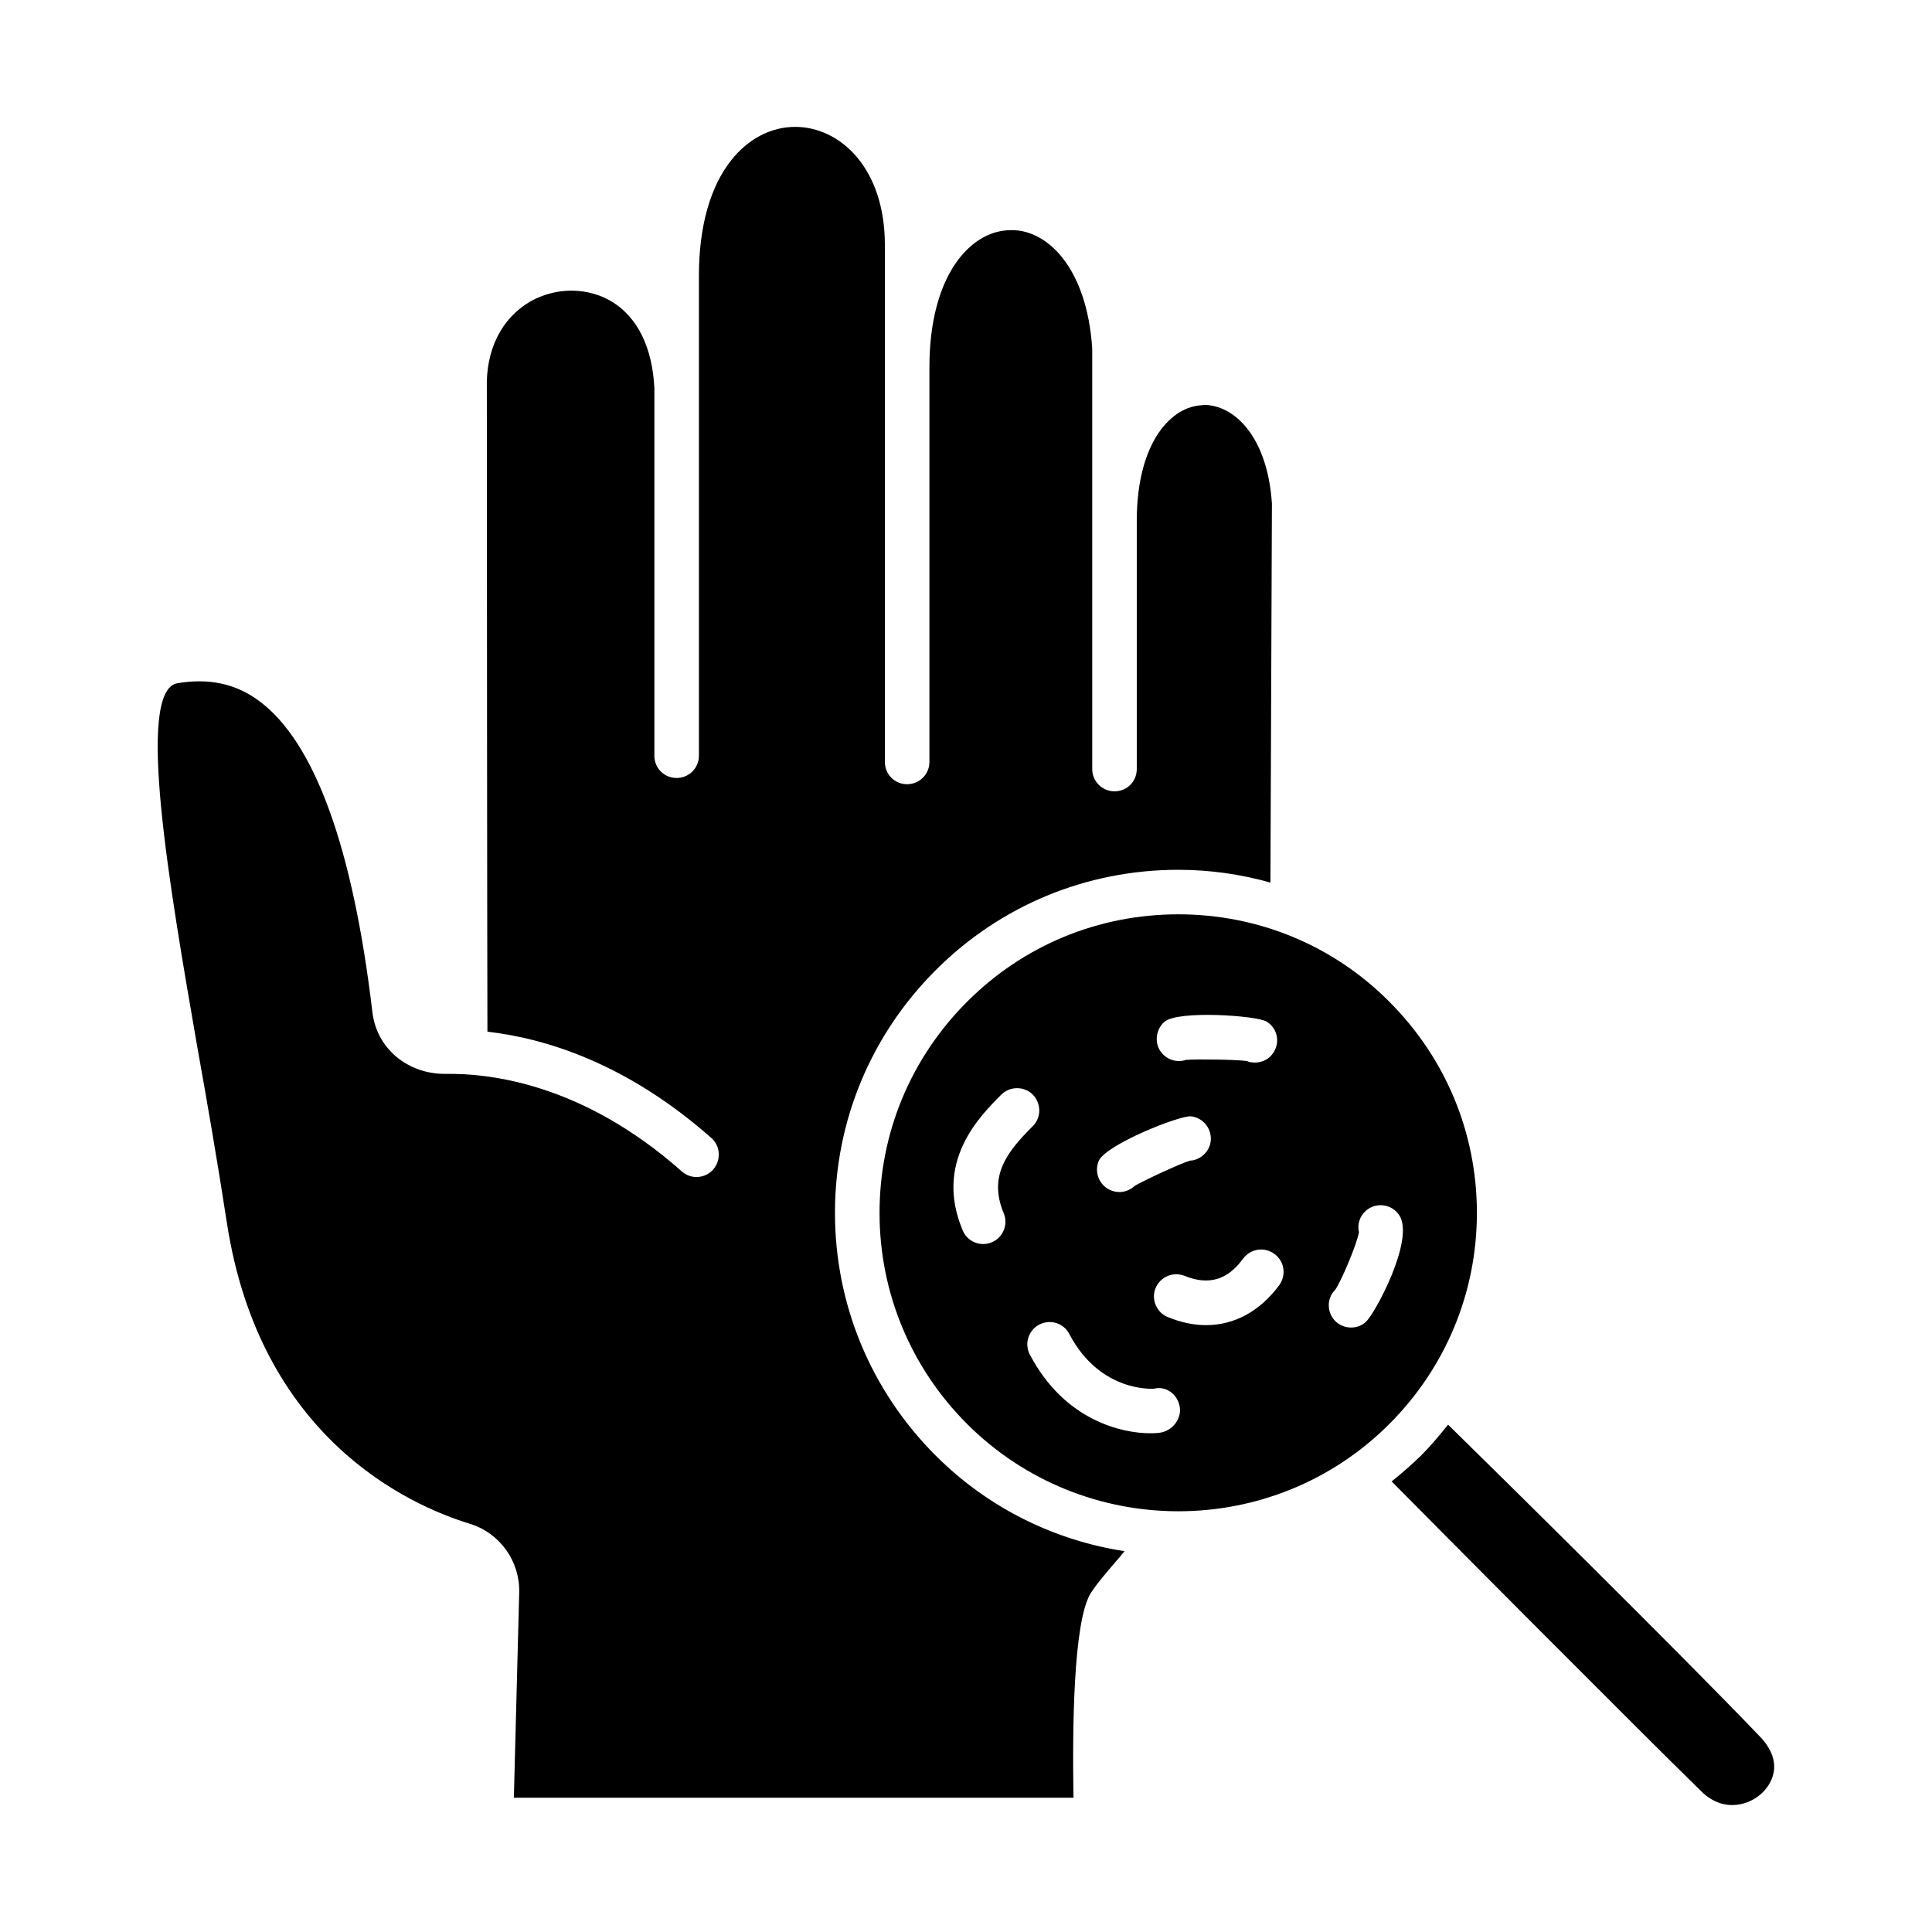 <?xml version="1.0" encoding="UTF-8"?>
<!-- Uploaded to: ICON Repo, www.svgrepo.com, Generator: ICON Repo Mixer Tools -->
<svg fill="#000000" width="800px" height="800px" version="1.1" viewBox="144 144 512 512" xmlns="http://www.w3.org/2000/svg">
 <path d="m463.05 251.3c-0.078 0-0.234 0-0.316 0.078-8.344 0.234-17.32 9.762-17.477 30.148v66.281c0 3.305-2.598 5.902-5.902 5.902-3.227 0-5.902-2.598-5.902-5.902l-0.004-111.46c-1.418-21.805-12.359-31.961-22.121-31.332-10.078 0.316-21.02 11.809-21.02 36.289v104.62c0 3.305-2.676 5.902-5.902 5.902-3.305 0-5.902-2.598-5.902-5.902v-136.97c0-20.547-11.965-31.332-23.773-31.332-6.375 0-12.438 3.148-16.926 8.816-5.59 7.008-8.582 17.633-8.582 30.543v127.29c0 3.305-2.676 5.902-5.902 5.902-3.305 0-5.902-2.598-5.902-5.902v-97.453c-0.551-10.707-4.41-18.656-11.18-22.828-6.453-3.938-14.957-3.938-21.727-0.078-7.559 4.41-11.809 12.754-11.492 23.066 0 27.711 0.078 145.71 0.156 170.43 15.191 1.73 36.84 8.266 59.355 28.184 2.441 2.125 2.598 5.902 0.473 8.344-2.203 2.441-5.902 2.676-8.344 0.473-26.215-23.223-50.773-26.055-62.977-25.82-9.684-0.078-17.789-6.691-18.973-16.215-5.195-43.926-15.352-71.715-29.992-82.578-6.219-4.644-13.383-6.141-21.727-4.723-11.098 1.969-2.047 54.004 5.195 95.801 2.676 14.957 5.434 30.859 7.949 47.23 8.738 56.758 47.941 74.707 64.473 79.742 7.871 2.441 13.227 9.918 12.988 18.262l-1.414 54.316h148.31c-0.316-18.105-0.078-46.445 4.488-54.082 1.574-2.519 4.25-5.668 7.949-9.918 0.316-0.473 0.707-0.867 1.102-1.34-18.344-2.832-35.977-11.258-50.066-25.348-17.16-17.16-26.688-40.07-26.688-64.312 0-24.324 9.523-47.152 26.688-64.312 17.16-17.16 39.988-26.609 64.312-26.609 8.344 0 16.531 1.18 24.402 3.387l0.395-100.45c-1.18-17.871-10.074-26.137-18.023-26.137zm49.121 158.15c-14.879-14.957-34.793-23.145-55.891-23.145-21.176 0-41.012 8.188-55.969 23.145-14.957 14.957-23.223 34.793-23.223 55.969 0 21.098 8.266 41.012 23.223 55.969 30.859 30.781 81.004 30.859 111.86 0 14.957-14.957 23.223-34.875 23.223-55.969-0.004-21.176-8.27-41.012-23.227-55.969zm-59.594 5.352c3.543-3.148 24.562-1.652 27.078-0.078 2.832 1.73 3.621 5.352 1.891 8.109-1.102 1.812-2.992 2.754-4.961 2.754-0.707 0-1.496-0.078-2.125-0.395-2.598-0.395-13.066-0.551-16.137-0.316-2.832 0.945-5.902-0.316-7.242-3.07-1.102-2.359-0.469-5.269 1.496-7.004zm-17.395 36.844c1.891-4.328 21.492-12.121 24.48-11.809 3.227 0.395 5.512 3.305 5.195 6.535-0.234 2.125-1.574 3.777-3.305 4.644-0.707 0.316-1.34 0.551-2.125 0.551-2.519 0.707-11.965 5.117-14.719 6.691-2.125 2.047-5.434 2.203-7.793 0.316-2.051-1.656-2.758-4.492-1.734-6.93zm-28.34 21.566c-0.707 0.316-1.496 0.473-2.281 0.473-2.281 0-4.488-1.34-5.434-3.621-7.637-18.105 4.41-30.148 10.234-35.977 2.281-2.281 6.062-2.281 8.344 0 2.281 2.363 2.281 6.062 0 8.344-6.691 6.691-11.887 13.066-7.715 23.066 1.258 2.992-0.156 6.457-3.148 7.715zm45.027 50.383c-0.707 0.156-1.73 0.234-3.07 0.234-7.164 0-22.594-3.148-31.883-20.859-1.496-2.832-0.395-6.453 2.519-7.949 2.914-1.496 6.453-0.395 7.949 2.519 8.188 15.586 22.277 14.484 22.434 14.484 3.148-0.789 6.062 1.34 6.769 4.488 0.715 3.144-1.57 6.371-4.719 7.082zm31.172-39.047c-5.117 6.926-11.887 10.629-19.445 10.629-3.227 0-6.613-0.707-10.078-2.125-2.992-1.18-4.488-4.644-3.305-7.637 1.258-3.07 4.644-4.488 7.715-3.305 6.375 2.598 11.414 1.102 15.508-4.566 1.969-2.598 5.59-3.227 8.266-1.258 2.68 1.887 3.231 5.586 1.34 8.262zm22.988 9.684c-1.102 1.102-2.519 1.574-4.016 1.574-1.574 0-3.148-0.629-4.328-1.891-2.125-2.363-2.047-5.902 0.156-8.109 1.574-2.203 5.746-12.043 6.297-15.273-0.551-2.281 0.395-4.723 2.441-6.141 2.676-1.812 6.375-1.102 8.188 1.574 4.328 6.305-6.379 26.141-8.738 28.266zm103.99 109.58c-21.254-22.199-70.926-71.164-82.262-82.262-2.281 2.832-4.566 5.59-7.164 8.188-2.519 2.441-5.117 4.723-7.793 6.848 11.57 11.73 62.504 62.977 82.105 82.184 6.141 5.984 13.145 3.387 16.297 0.156 1.652-1.652 6.375-7.555-1.184-15.113z"/>
</svg>